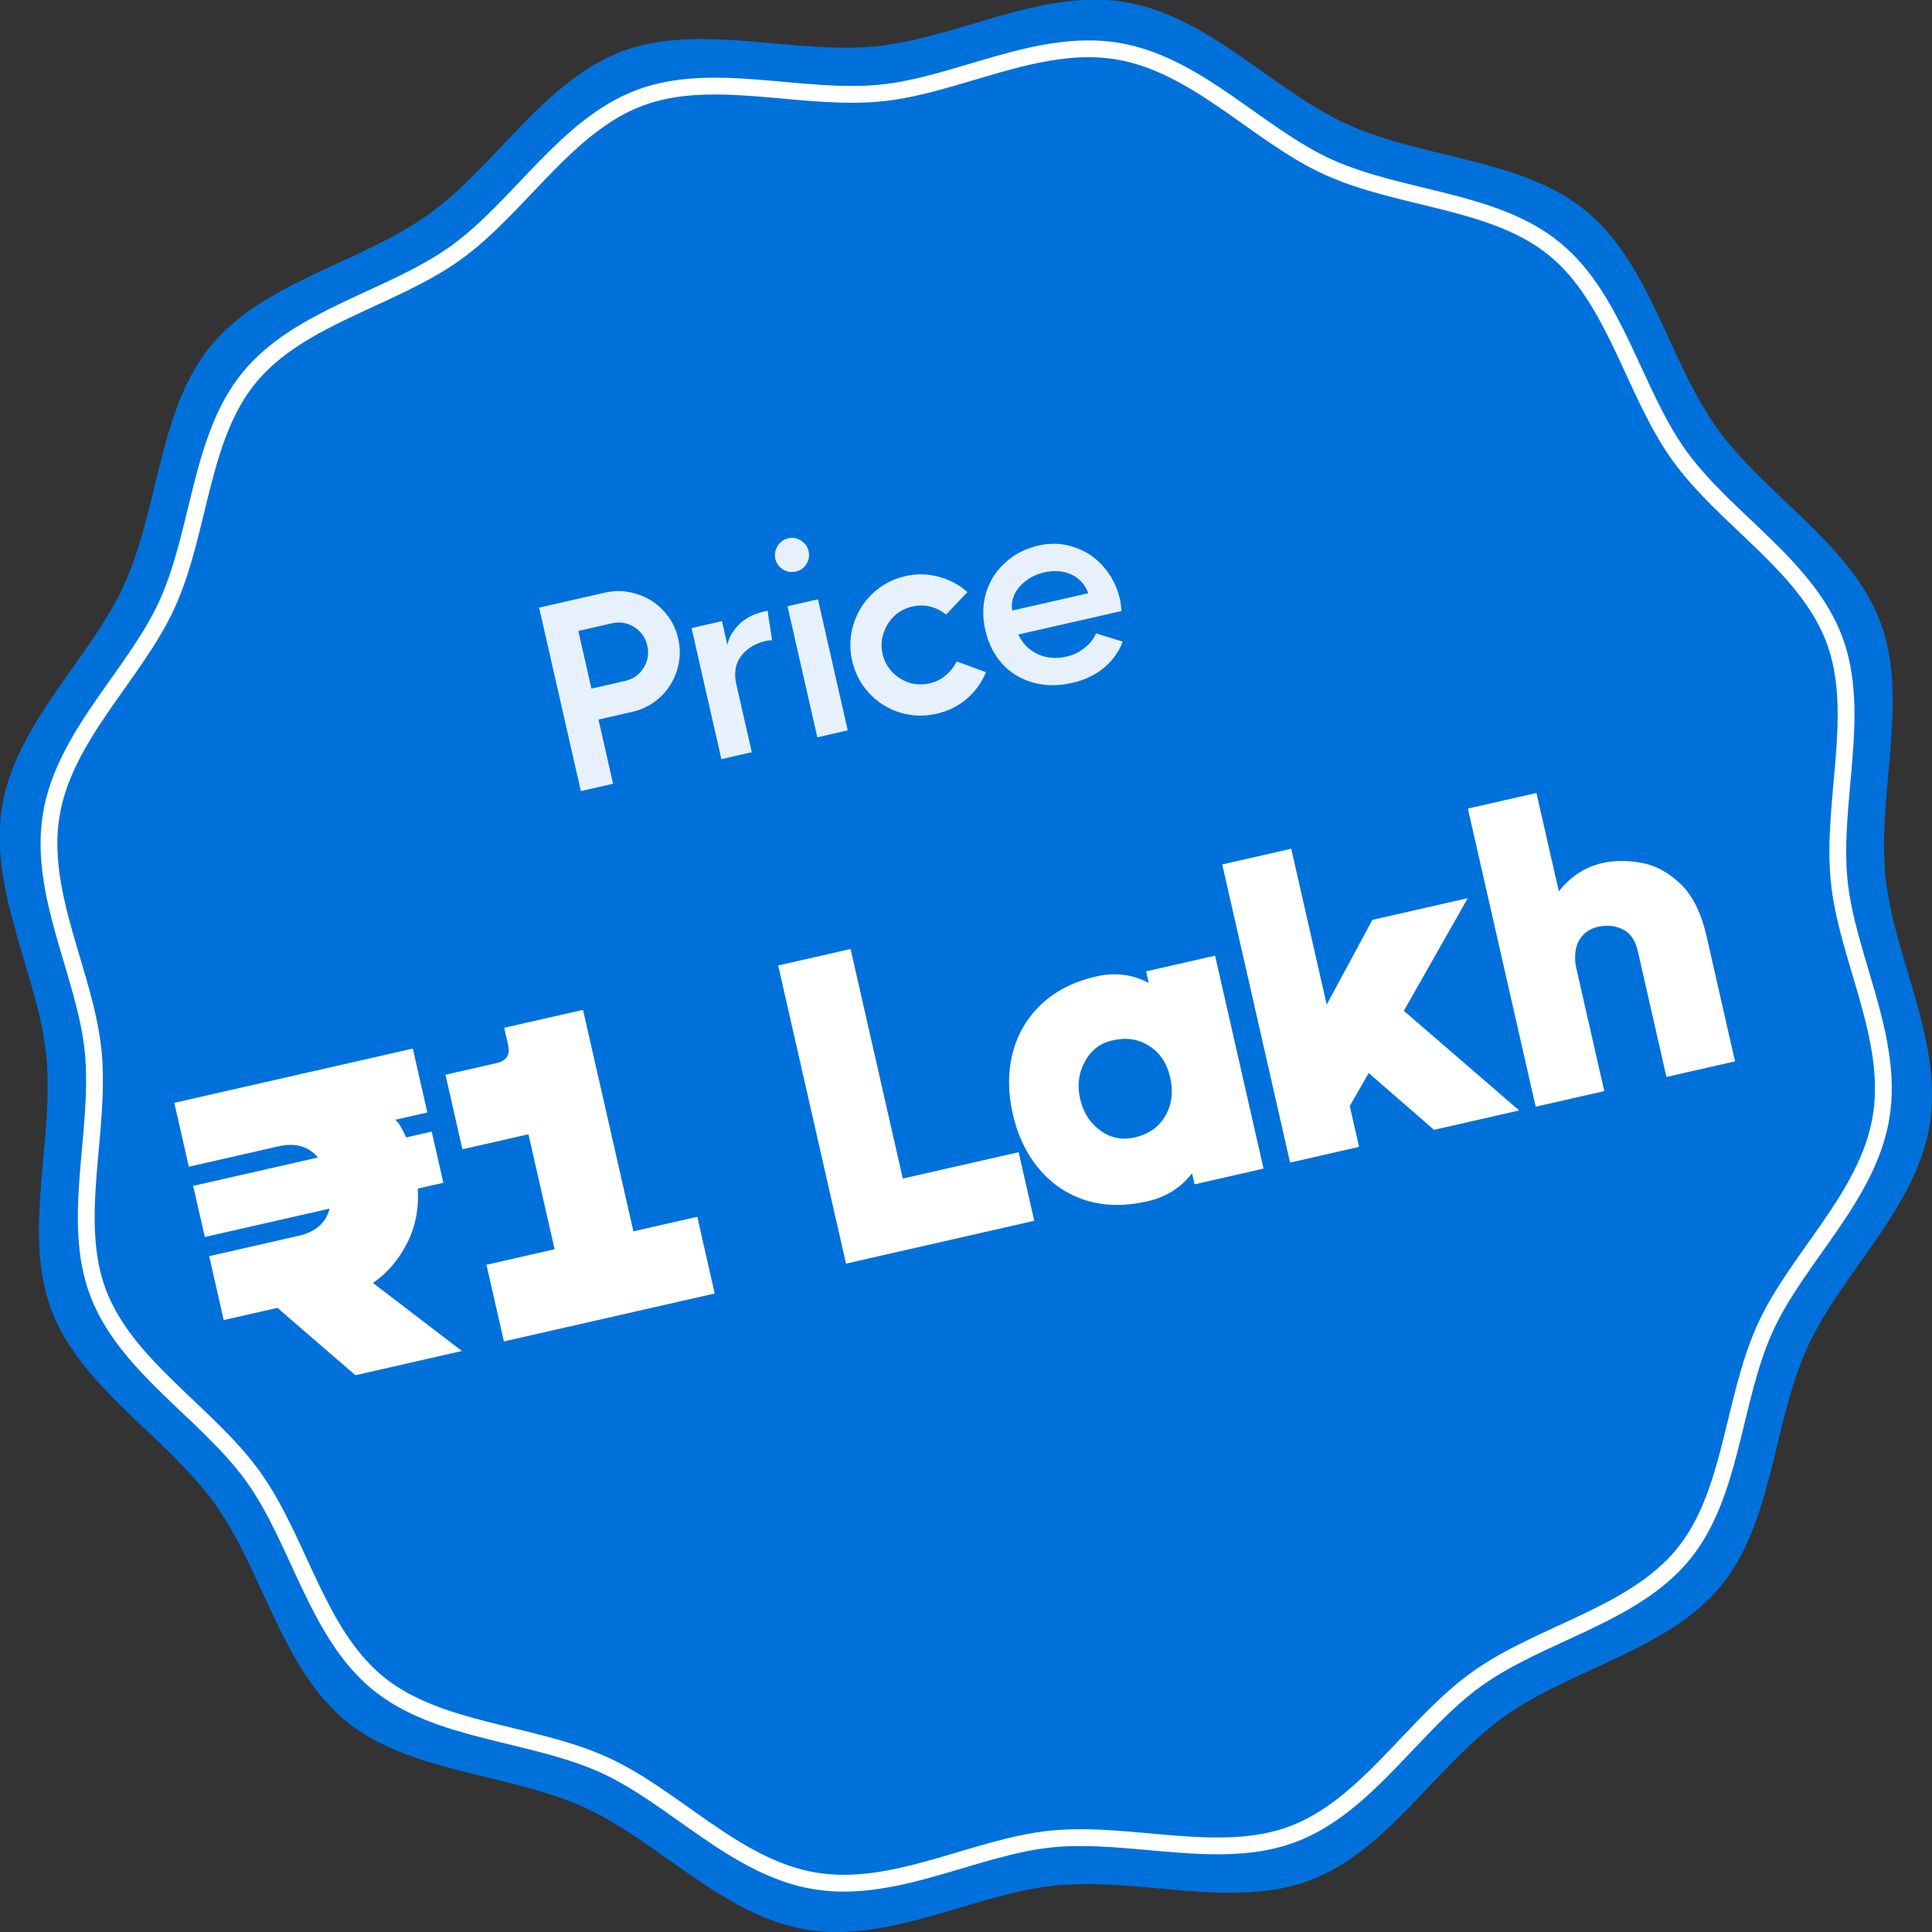 <svg width="115" height="115" viewBox="0 0 115 115" fill="none" xmlns="http://www.w3.org/2000/svg">
<rect x="0" y="0" width="115" height="115" fill="#333333" stroke="none"/>
<g clip-path="url(#clip0_15085_45846)">
<path d="M114.856 66.979C114.034 71.973 109.578 75.798 107.578 80.207C105.516 84.767 105.54 90.622 102.434 94.4C99.281 98.232 93.513 99.331 89.506 102.199C85.5 105.067 82.608 110.18 77.961 111.927C73.386 113.649 67.846 111.745 62.868 112.227C58.056 112.693 52.998 115.688 48.004 114.858C43.01 114.028 39.185 109.58 34.776 107.58C30.216 105.518 24.361 105.542 20.584 102.436C16.751 99.283 15.653 93.514 12.784 89.508C9.916 85.502 4.803 82.609 3.057 77.963C1.334 73.388 3.238 67.848 2.756 62.87C2.29 58.058 -0.705 53 0.125 48.006C0.955 43.012 5.404 39.187 7.403 34.778C9.465 30.218 9.442 24.363 12.547 20.585C15.7 16.753 21.469 15.655 25.475 12.786C29.481 9.918 32.374 4.805 37.02 3.059C41.595 1.336 47.135 3.24 52.113 2.758C56.926 2.292 61.983 -0.703 66.977 0.127C71.971 0.957 75.796 5.406 80.205 7.405C84.765 9.467 90.62 9.444 94.398 12.549C98.23 15.702 99.329 21.471 102.197 25.477C105.065 29.483 110.178 32.376 111.925 37.022C113.647 41.597 111.743 47.137 112.225 52.115C112.691 56.928 115.686 61.985 114.856 66.979Z" fill="#0071DB"/>
<path d="M111.967 66.504C111.185 71.246 106.949 74.881 105.061 79.061C103.101 83.391 103.125 88.954 100.177 92.534C97.19 96.169 91.706 97.212 87.905 99.938C84.104 102.665 81.354 107.517 76.945 109.176C72.599 110.812 67.344 109.002 62.618 109.46C58.051 109.903 53.246 112.748 48.505 111.958C43.764 111.175 40.129 106.94 35.949 105.051C31.618 103.091 26.055 103.115 22.475 100.168C18.84 97.18 17.797 91.696 15.071 87.895C12.345 84.094 7.493 81.345 5.833 76.935C4.198 72.589 6.007 67.334 5.549 62.609C5.107 58.041 2.262 53.237 3.052 48.495C3.834 43.754 8.07 40.119 9.958 35.939C11.918 31.608 11.895 26.045 14.842 22.466C17.829 18.831 23.313 17.788 27.114 15.061C30.915 12.335 33.665 7.483 38.074 5.824C42.42 4.188 47.675 5.998 52.401 5.539C56.968 5.097 61.773 2.252 66.514 3.042C71.255 3.824 74.89 8.06 79.071 9.949C83.401 11.908 88.964 11.885 92.544 14.832C96.179 17.819 97.222 23.303 99.948 27.104C102.674 30.905 107.526 33.655 109.186 38.065C110.821 42.411 109.012 47.666 109.47 52.391C109.913 56.959 112.758 61.763 111.967 66.504Z" stroke="white" stroke-miterlimit="10"/>
<path opacity="0.9" d="M36.493 46.652L34.575 47.089L32.09 36.168L36.006 35.277C36.651 35.13 37.28 35.157 37.895 35.356C38.517 35.543 39.045 35.871 39.481 36.341C39.926 36.808 40.222 37.365 40.369 38.009C40.516 38.654 40.49 39.289 40.293 39.914C40.104 40.525 39.771 41.055 39.293 41.503C38.823 41.938 38.266 42.229 37.621 42.376L35.624 42.83L36.493 46.652ZM37.202 40.535C37.681 40.426 38.048 40.167 38.305 39.759C38.563 39.35 38.637 38.907 38.528 38.428C38.419 37.95 38.16 37.582 37.752 37.325C37.343 37.068 36.9 36.994 36.421 37.102L34.424 37.557L35.205 40.989L37.202 40.535ZM45.958 38.116C45.847 38.109 45.729 38.119 45.604 38.148C44.949 38.297 44.449 38.602 44.106 39.063C43.77 39.511 43.678 40.068 43.829 40.734L44.749 44.774L42.939 45.186L41.164 37.385L42.974 36.974L43.297 38.394C43.384 37.958 43.61 37.557 43.975 37.189C44.348 36.809 44.836 36.55 45.439 36.413L45.689 36.356L45.958 38.116ZM50.46 43.475L48.65 43.887L46.876 36.086L48.686 35.674L50.46 43.475ZM47.374 34.02C47.103 34.082 46.848 34.041 46.608 33.899C46.365 33.746 46.213 33.535 46.152 33.264C46.09 32.994 46.136 32.737 46.289 32.495C46.441 32.252 46.653 32.1 46.923 32.039C47.194 31.977 47.445 32.024 47.677 32.179C47.92 32.332 48.072 32.543 48.133 32.814C48.195 33.084 48.149 33.341 47.996 33.583C47.852 33.813 47.644 33.959 47.374 34.02ZM58.688 40.012C58.435 40.627 58.052 41.157 57.541 41.602C57.027 42.036 56.432 42.33 55.756 42.484C55.007 42.654 54.274 42.63 53.556 42.41C52.85 42.188 52.243 41.806 51.737 41.265C51.229 40.713 50.891 40.068 50.723 39.33C50.555 38.591 50.582 37.868 50.804 37.162C51.023 36.444 51.404 35.833 51.945 35.327C52.494 34.808 53.144 34.463 53.892 34.293C54.558 34.142 55.211 34.152 55.852 34.323C56.503 34.492 57.081 34.798 57.587 35.241L56.316 36.58C55.692 36.099 55.022 35.94 54.304 36.103C53.888 36.197 53.527 36.389 53.221 36.678C52.925 36.964 52.713 37.307 52.585 37.708C52.455 38.099 52.438 38.502 52.532 38.918C52.627 39.334 52.819 39.695 53.107 40.002C53.393 40.297 53.731 40.51 54.122 40.64C54.521 40.757 54.928 40.769 55.344 40.674C55.698 40.594 56.008 40.441 56.274 40.216C56.55 39.989 56.776 39.708 56.951 39.373L58.688 40.012ZM61.819 32.473C62.568 32.303 63.282 32.338 63.96 32.577C64.646 32.804 65.227 33.197 65.704 33.755C66.179 34.304 66.502 34.952 66.672 35.701C66.705 35.847 66.734 36.07 66.759 36.371L60.612 37.769C60.864 38.302 61.248 38.691 61.763 38.935C62.288 39.176 62.863 39.226 63.487 39.084C63.883 38.994 64.242 38.819 64.566 38.56C64.89 38.3 65.114 38.014 65.24 37.701L66.829 38.193C66.588 38.816 66.209 39.34 65.693 39.764C65.177 40.187 64.549 40.483 63.811 40.651C62.979 40.841 62.2 40.832 61.475 40.625C60.75 40.418 60.139 40.043 59.644 39.499C59.158 38.953 58.827 38.29 58.65 37.51C58.474 36.74 58.488 36.004 58.689 35.302C58.901 34.598 59.278 33.998 59.822 33.502C60.363 32.996 61.029 32.653 61.819 32.473ZM64.779 35.312C64.583 34.787 64.246 34.415 63.77 34.196C63.293 33.976 62.753 33.934 62.15 34.072C61.734 34.166 61.368 34.337 61.052 34.584C60.745 34.818 60.517 35.094 60.371 35.412C60.235 35.727 60.196 36.037 60.254 36.341L64.779 35.312Z" fill="white"/>
<path d="M13.316 78.575L12.451 74.772L17.775 73.561C18.789 73.33 19.404 72.79 19.62 71.942L12.192 73.631L11.499 70.589L18.928 68.899C18.366 68.227 17.578 68.006 16.564 68.237L11.24 69.448L10.375 65.645L24.572 62.416L25.437 66.219L23.536 66.651L23.751 66.895C23.89 67.113 24.031 67.383 24.176 67.705L25.697 67.359L26.389 70.402L24.868 70.748C24.943 71.939 24.729 73.028 24.224 74.014C23.72 75 23.045 75.784 22.2 76.368L27.494 80.416L21.156 81.858L16.511 77.848L13.316 78.575ZM29.994 79.847L28.956 75.284L33.012 74.361L31.455 67.516L27.525 68.41L26.516 63.973L29.558 63.281C30.15 63.147 30.378 62.784 30.244 62.192L30.013 61.178L34.703 60.111L37.702 73.294L41.505 72.429L42.543 76.993L29.994 79.847ZM53.738 70.153L60.634 68.584L61.563 72.666L50.357 75.215L46.32 57.468L50.63 56.488L53.738 70.153ZM67.535 67.707C68.364 67.519 68.97 67.097 69.354 66.44C69.751 65.763 69.851 64.994 69.655 64.132C69.463 63.287 69.045 62.662 68.402 62.257C67.776 61.849 67.049 61.739 66.221 61.927C65.477 62.096 64.925 62.524 64.566 63.21C64.203 63.879 64.111 64.611 64.292 65.405C64.477 66.217 64.877 66.845 65.495 67.292C66.112 67.738 66.792 67.876 67.535 67.707ZM75.21 69.561L71.103 70.496L70.953 69.836C70.295 70.697 69.409 71.254 68.293 71.508C66.975 71.808 65.762 71.79 64.655 71.456C63.544 71.104 62.611 70.481 61.857 69.586C61.102 68.691 60.579 67.601 60.286 66.317C59.99 65.015 59.989 63.798 60.282 62.665C60.575 61.531 61.147 60.566 61.996 59.768C62.846 58.971 63.93 58.422 65.248 58.122C66.364 57.868 67.406 57.995 68.375 58.504L68.219 57.819L72.326 56.885L75.21 69.561ZM83.561 60.169L90.429 66.099L85.359 67.252L81.47 63.871L80.343 65.834L80.897 68.267L76.79 69.202L72.752 51.455L76.859 50.521L78.97 59.8L81.689 54.755L87.368 53.463L83.561 60.169ZM92.787 53.057C93.491 52.168 94.351 51.608 95.365 51.377C96.091 51.212 96.863 51.205 97.68 51.357C98.493 51.492 99.26 51.896 99.982 52.567C100.703 53.238 101.226 54.248 101.551 55.596L103.275 63.177L99.193 64.105L97.492 56.626C97.342 55.967 97.038 55.53 96.58 55.314C96.139 55.094 95.648 55.046 95.107 55.169C94.651 55.273 94.297 55.513 94.045 55.891C93.793 56.268 93.706 56.785 93.785 57.443L95.492 64.947L91.41 65.876L87.373 48.129L91.455 47.201L92.787 53.057Z" fill="white"/>
</g>
<defs>
<clipPath id="clip0_15085_45846">
<rect width="115" height="115" fill="white"/>
</clipPath>
</defs>
</svg>
